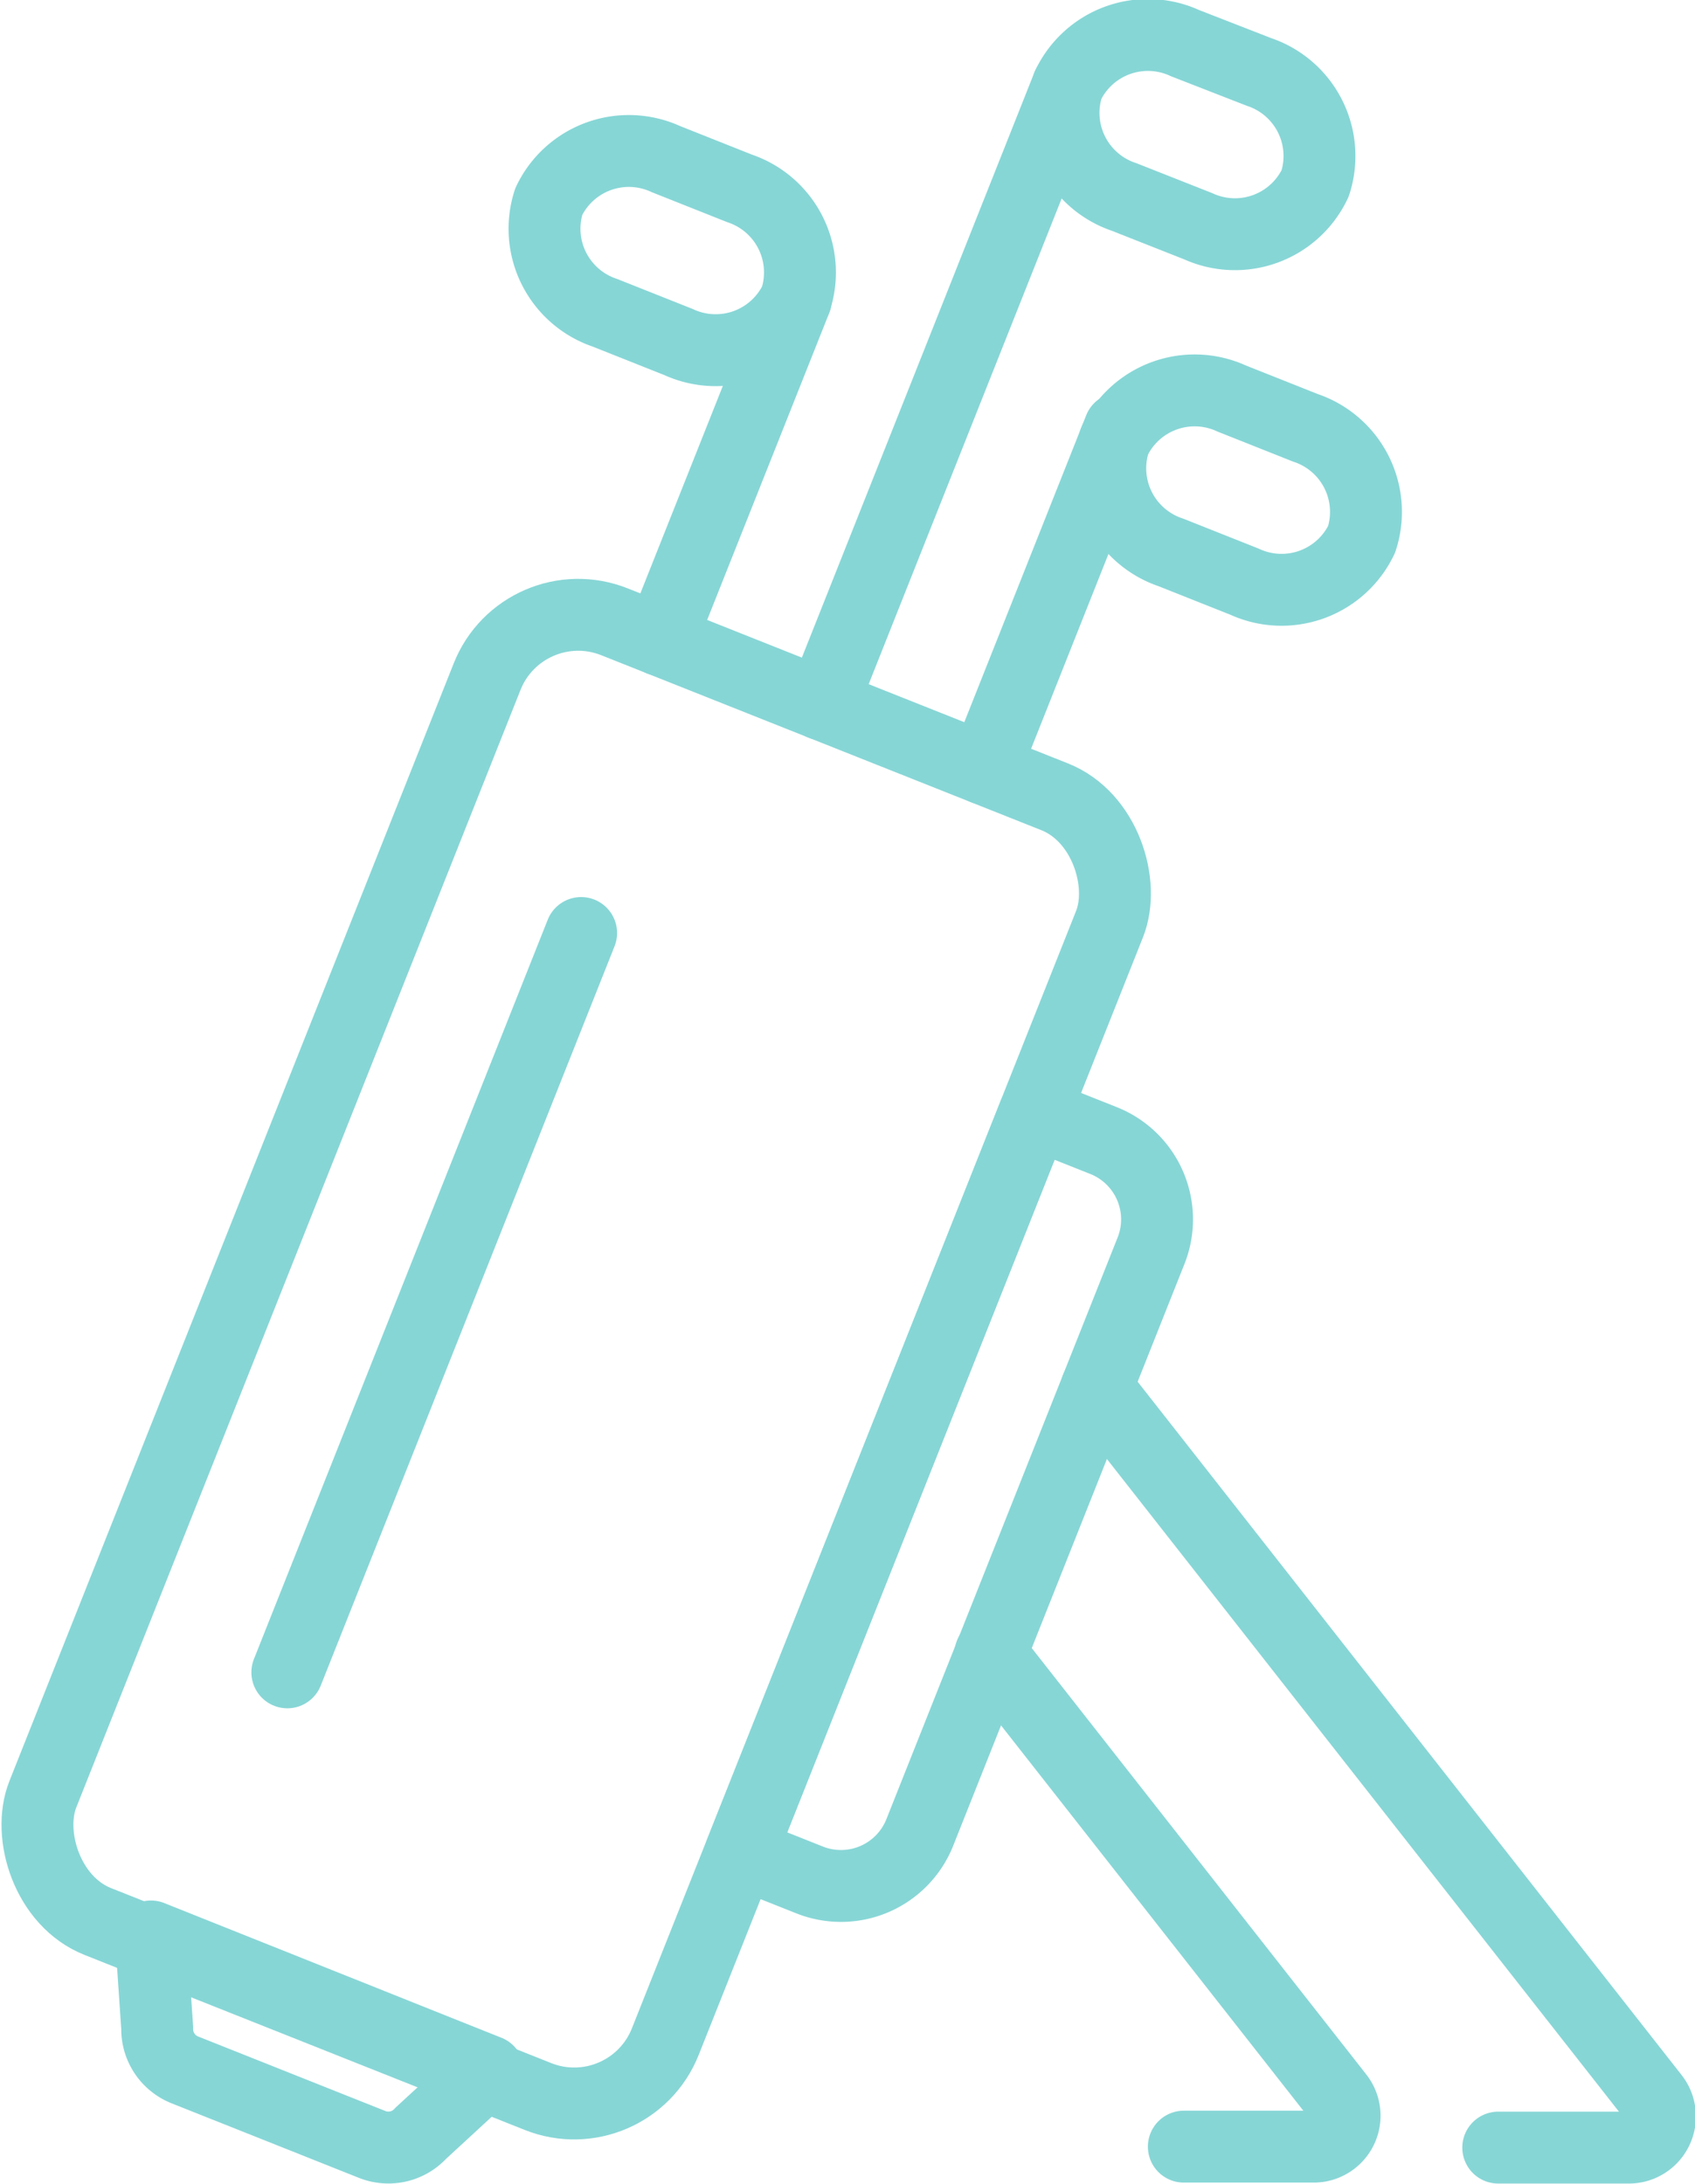 <svg xmlns="http://www.w3.org/2000/svg" viewBox="0 0 70.73 91.12">
  <title>ico_treneri_g</title>
  <g>
    <rect x="10.07" y="27.53" width="27.95" height="58.36" rx="4.09" ry="4.09" transform="translate(22.65 -4.87) rotate(21.68)" style="fill: none;stroke: #87d6d6;stroke-linecap: round;stroke-linejoin: round;stroke-width: 3px"/>
    <path d="M36.8,46.5h3.1A3.54,3.54,0,0,1,43.44,50V76.17A3.54,3.54,0,0,1,39.9,79.7H36.8a0,0,0,0,1,0,0V46.5A0,0,0,0,1,36.8,46.5Z" transform="translate(26.15 -10.36) rotate(21.68)" style="fill: none;stroke: #87d6d6;stroke-linecap: round;stroke-linejoin: round;stroke-width: 3px"/>
    <line x1="24.25" y1="38.93" x2="11.99" y2="69.78" style="fill: none;stroke: #87d6d6;stroke-linecap: round;stroke-linejoin: round;stroke-width: 3px"/>
    <path d="M7.72,86.37l7.84,3.12a1.83,1.83,0,0,0,2-.48l2.81-2.59L6.3,80.8l.26,3.82A1.83,1.83,0,0,0,7.72,86.37Z" style="fill: none;stroke: #87d6d6;stroke-linecap: round;stroke-linejoin: round;stroke-width: 3px"/>
    <line x1="41.08" y1="32.08" x2="46.72" y2="17.88" style="fill: none;stroke: #87d6d6;stroke-linecap: round;stroke-linejoin: round;stroke-width: 3px"/>
    <line x1="34.3" y1="29.39" x2="44.56" y2="3.57" style="fill: none;stroke: #87d6d6;stroke-linecap: round;stroke-linejoin: round;stroke-width: 3px"/>
    <line x1="27.56" y1="26.71" x2="33.21" y2="12.5" style="fill: none;stroke: #87d6d6;stroke-linecap: round;stroke-linejoin: round;stroke-width: 3px"/>
    <path d="M51.93,24.27l-3.07-1.22a3.7,3.7,0,0,1-2.35-4.65,3.7,3.7,0,0,1,4.89-1.77l3.07,1.22a3.7,3.7,0,0,1,2.35,4.65A3.7,3.7,0,0,1,51.93,24.27Z" style="fill: none;stroke: #87d6d6;stroke-linecap: round;stroke-linejoin: round;stroke-width: 3px"/>
    <path d="M50,9.44,46.91,8.22a3.7,3.7,0,0,1-2.35-4.65,3.7,3.7,0,0,1,4.89-1.77L52.53,3a3.7,3.7,0,0,1,2.35,4.65A3.7,3.7,0,0,1,50,9.44Z" style="fill: none;stroke: #87d6d6;stroke-linecap: round;stroke-linejoin: round;stroke-width: 3px"/>
    <path d="M28.31,14.27l-3.07-1.22A3.7,3.7,0,0,1,22.9,8.41a3.7,3.7,0,0,1,4.89-1.77l3.07,1.22a3.7,3.7,0,0,1,2.34,4.65A3.7,3.7,0,0,1,28.31,14.27Z" style="fill: none;stroke: #87d6d6;stroke-linecap: round;stroke-linejoin: round;stroke-width: 3px"/>
    <path d="M41.33,69l14.5,18.48a1.29,1.29,0,0,1-1,2.09H49.4" style="fill: none;stroke: #87d6d6;stroke-linecap: round;stroke-linejoin: round;stroke-width: 3px"/>
    <path d="M45.76,57.9,69,87.52a1.3,1.3,0,0,1-1,2.09H62.52" style="fill: none;stroke: #87d6d6;stroke-linecap: round;stroke-linejoin: round;stroke-width: 3px"/>
  </g>
</svg>
